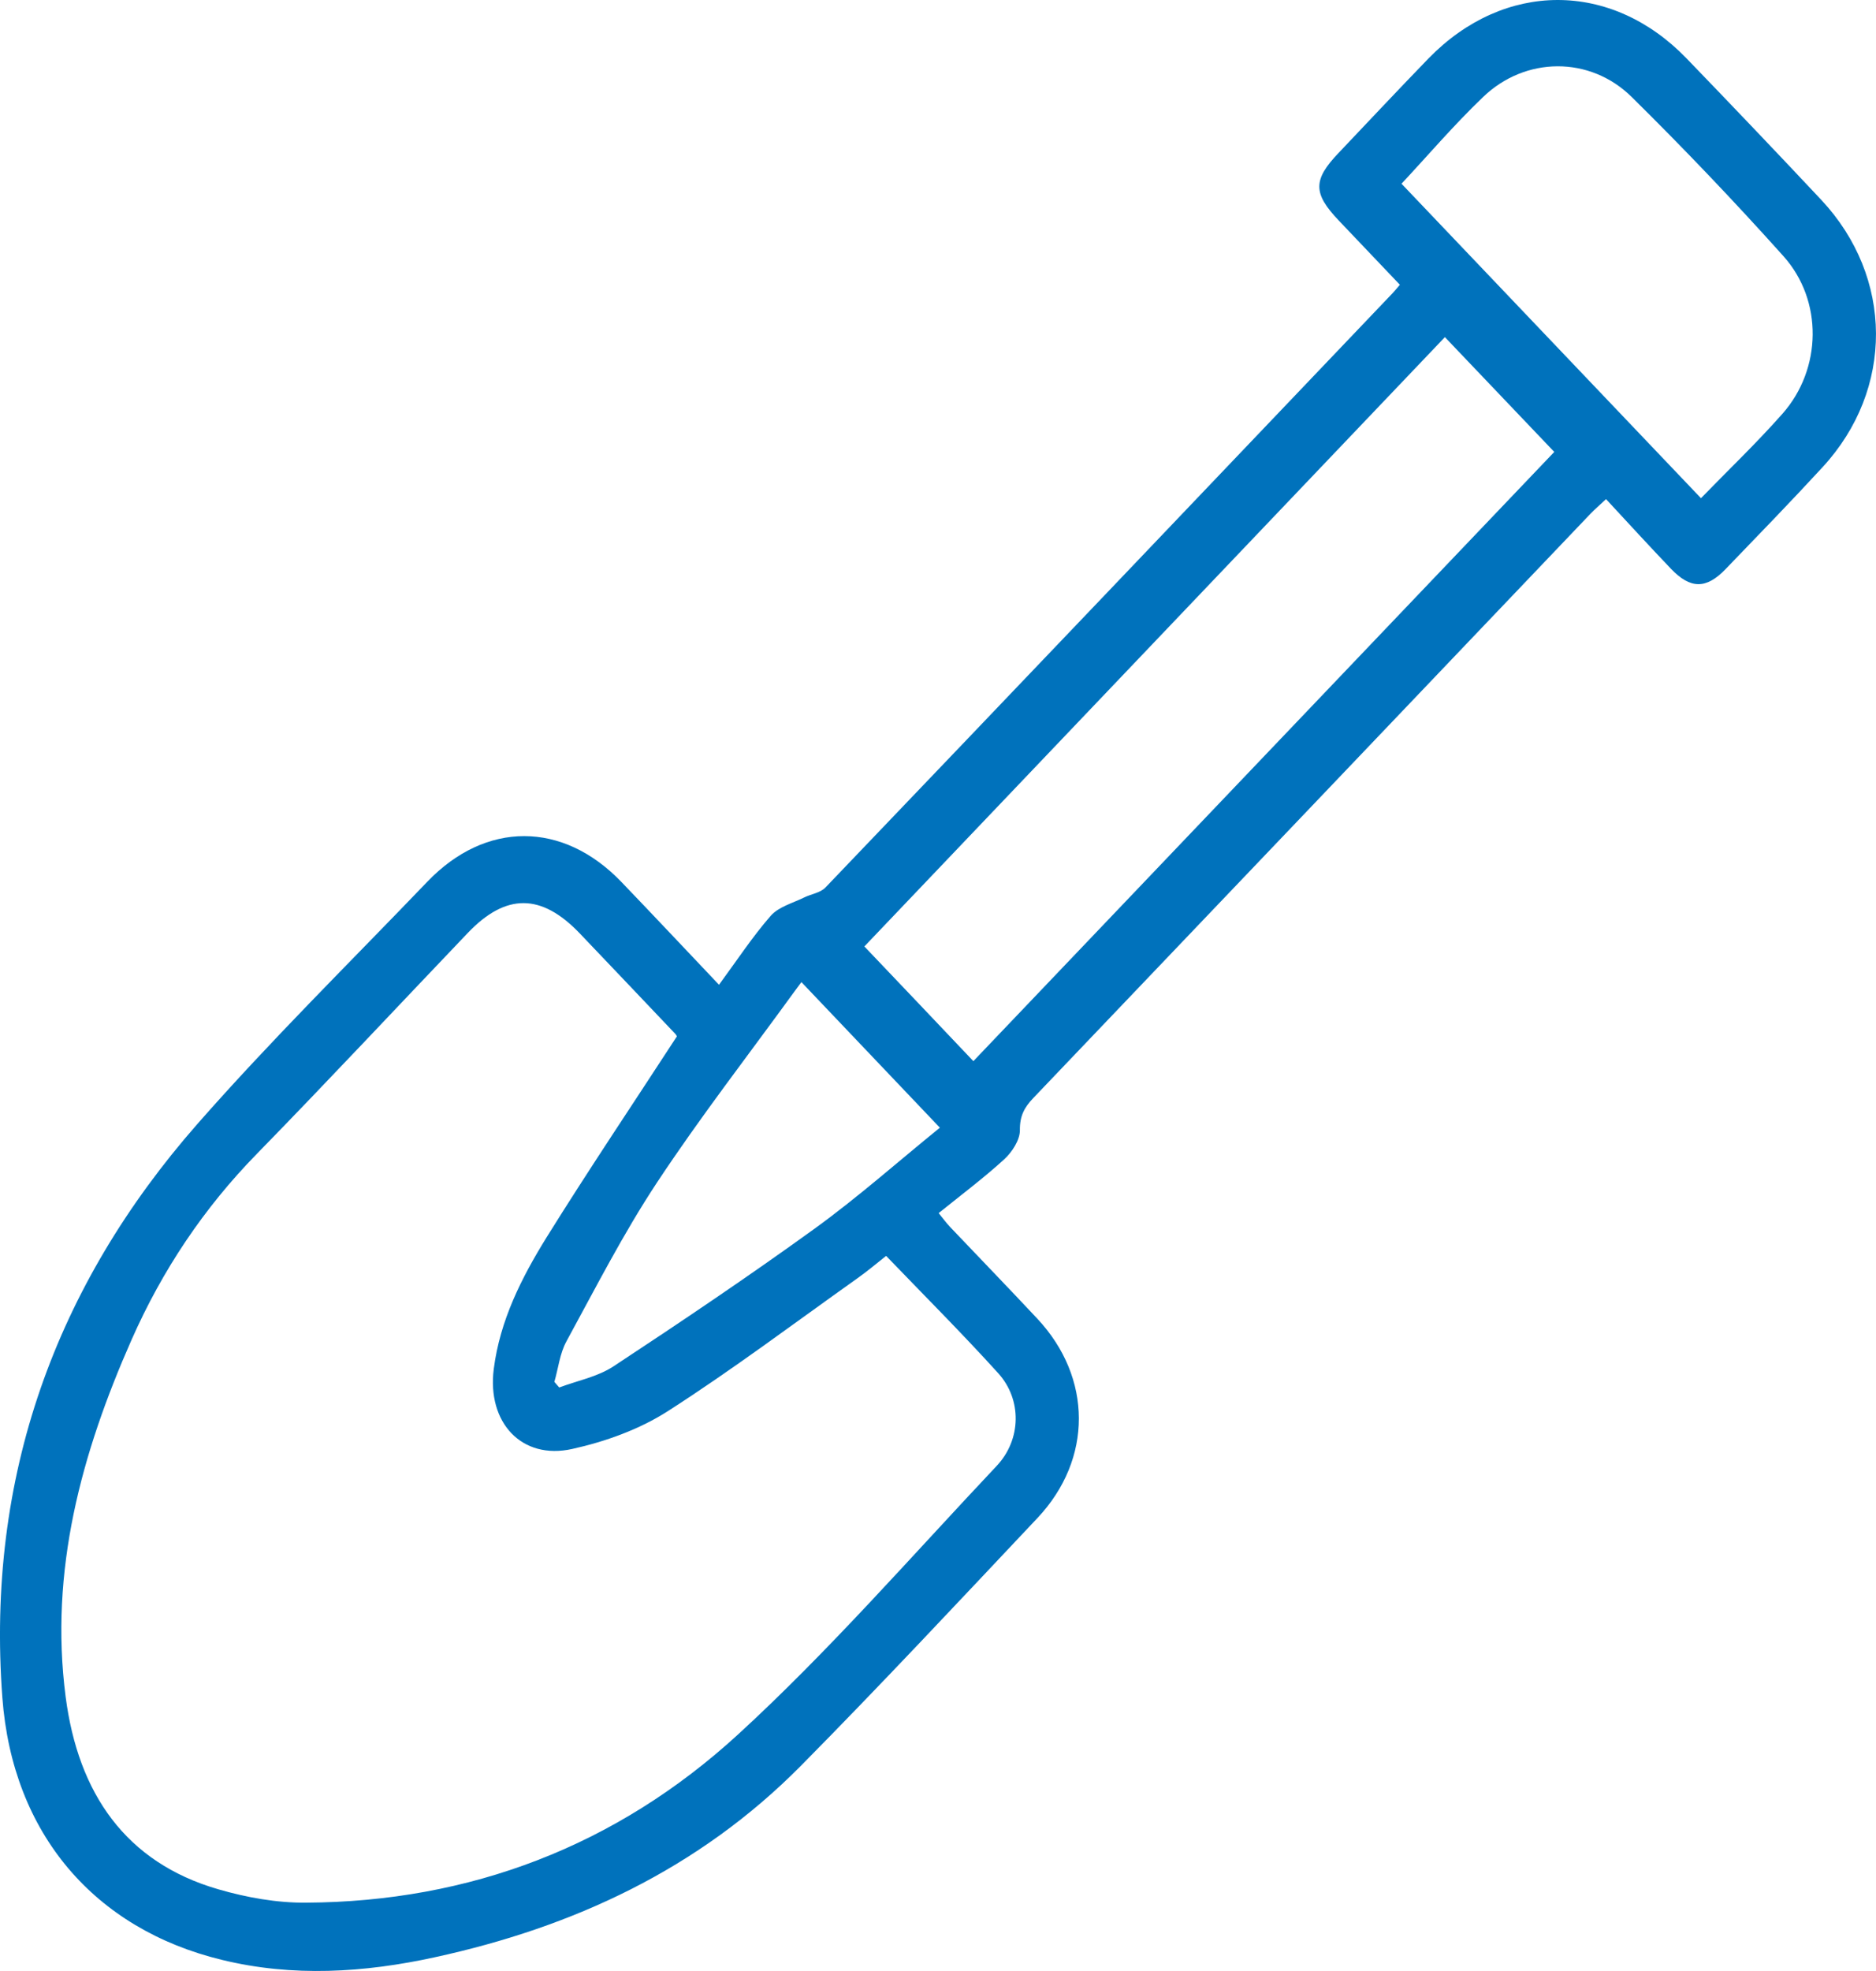 <?xml version="1.0" encoding="UTF-8"?>
<svg xmlns="http://www.w3.org/2000/svg" width="20" height="21" viewBox="0 0 20 21" fill="none">
  <path d="M7.664 10.494C7.858 10.23 8.023 9.979 8.217 9.757C8.302 9.661 8.449 9.623 8.569 9.564C8.646 9.525 8.745 9.514 8.801 9.455C10.818 7.348 12.832 5.236 14.845 3.125C14.865 3.104 14.883 3.082 14.924 3.034C14.706 2.805 14.489 2.577 14.272 2.349C13.997 2.06 13.996 1.916 14.272 1.628C14.591 1.292 14.908 0.954 15.23 0.622C16.036 -0.206 17.176 -0.208 17.978 0.62C18.461 1.12 18.941 1.623 19.416 2.129C20.189 2.954 20.195 4.149 19.43 4.978C19.091 5.346 18.743 5.704 18.396 6.064C18.189 6.279 18.021 6.277 17.813 6.059C17.584 5.819 17.359 5.574 17.122 5.318C17.054 5.381 17.002 5.426 16.953 5.477C14.975 7.551 12.996 9.626 11.016 11.699C10.921 11.798 10.871 11.89 10.873 12.042C10.874 12.146 10.789 12.275 10.708 12.35C10.49 12.549 10.254 12.726 10.007 12.925C10.052 12.98 10.089 13.031 10.131 13.075C10.44 13.4 10.752 13.722 11.059 14.05C11.647 14.678 11.651 15.546 11.061 16.173C10.226 17.058 9.395 17.947 8.541 18.811C7.446 19.918 6.106 20.534 4.634 20.854C3.882 21.018 3.121 21.066 2.364 20.881C1.009 20.552 0.133 19.539 0.025 18.086C-0.15 15.734 0.593 13.698 2.102 11.978C2.886 11.085 3.733 10.252 4.555 9.395C5.178 8.745 6 8.747 6.624 9.396C6.969 9.755 7.31 10.118 7.665 10.492L7.664 10.494ZM7.217 11.043C7.214 11.038 7.208 11.024 7.198 11.014C6.859 10.657 6.52 10.3 6.18 9.944C5.771 9.517 5.394 9.515 4.989 9.938C4.239 10.723 3.497 11.517 2.739 12.293C2.175 12.869 1.731 13.531 1.402 14.276C0.869 15.482 0.525 16.733 0.7 18.08C0.834 19.109 1.34 19.843 2.326 20.129C2.629 20.217 2.952 20.275 3.265 20.272C5.004 20.262 6.567 19.672 7.869 18.479C8.84 17.589 9.715 16.583 10.625 15.619C10.89 15.338 10.896 14.911 10.642 14.631C10.258 14.207 9.854 13.804 9.447 13.381C9.346 13.461 9.247 13.544 9.143 13.618C8.471 14.095 7.811 14.592 7.12 15.035C6.814 15.231 6.452 15.36 6.1 15.438C5.561 15.558 5.191 15.156 5.264 14.586C5.33 14.067 5.561 13.613 5.826 13.185C6.273 12.467 6.745 11.766 7.217 11.041V11.043ZM15.404 3.592C13.343 5.754 11.272 7.926 9.215 10.084C9.602 10.49 10 10.908 10.377 11.306C12.439 9.145 14.511 6.973 16.57 4.815C16.189 4.415 15.796 4.003 15.404 3.592L15.404 3.592ZM14.942 1.958C16.009 3.078 17.074 4.196 18.134 5.308C18.411 5.022 18.72 4.728 19.003 4.408C19.424 3.931 19.437 3.202 19.013 2.729C18.491 2.147 17.951 1.581 17.395 1.033C16.95 0.594 16.261 0.601 15.812 1.033C15.499 1.332 15.216 1.664 14.942 1.957V1.958ZM8.543 10.465C8.523 10.492 8.496 10.527 8.471 10.562C7.979 11.24 7.465 11.902 7.003 12.601C6.646 13.141 6.349 13.723 6.038 14.293C5.968 14.421 5.952 14.579 5.91 14.723C5.928 14.743 5.945 14.763 5.962 14.783C6.156 14.71 6.369 14.67 6.54 14.558C7.263 14.082 7.981 13.599 8.684 13.091C9.147 12.756 9.579 12.372 10.02 12.015C9.523 11.493 9.04 10.985 8.544 10.464L8.543 10.465Z" fill="#0072BC"></path>
</svg>
